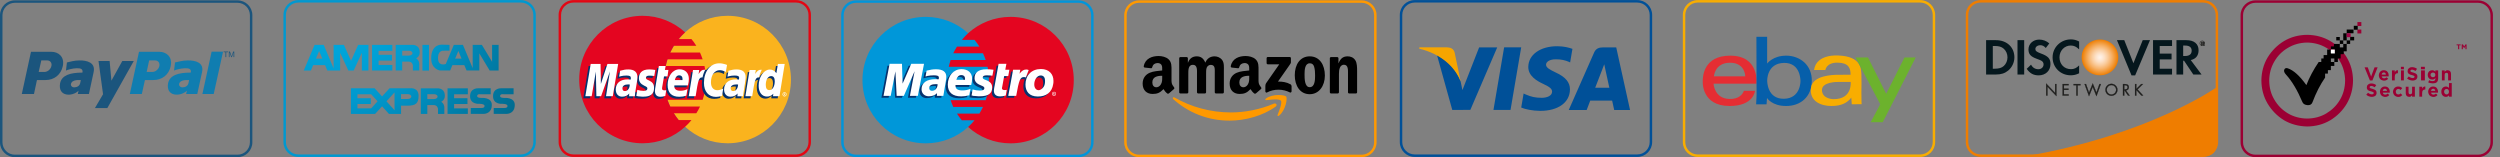 <svg xmlns="http://www.w3.org/2000/svg" width="318" height="20" viewBox="0 0 318 20">
    <rect x="0" y="0" width="318" height="20" fill="#808080" stroke="none"/>
    <defs>
        <radialGradient id="prefix__a" cx="50.001%" cy="49.999%" r="50.575%" fx="50.001%" fy="49.999%" gradientTransform="matrix(.978 0 0 1 .011 0)">
            <stop offset=".56%" stop-color="#FFF2E8"/>
            <stop offset="9.61%" stop-color="#FEEDDF"/>
            <stop offset="24.38%" stop-color="#FDE1C7"/>
            <stop offset="43.03%" stop-color="#FACD9F"/>
            <stop offset="64.84%" stop-color="#F6B168"/>
            <stop offset="89.01%" stop-color="#F08E22"/>
            <stop offset="100%" stop-color="#EE7D00"/>
        </radialGradient>
        <radialGradient id="prefix__b" cx="-261.467%" cy="-190.486%" r="1050.482%" fx="-261.467%" fy="-190.486%" gradientTransform="matrix(1 0 0 .936 0 -.121)">
            <stop offset="0%" stop-color="#00B1E7"/>
            <stop offset="42.7%" stop-color="#0098CD"/>
            <stop offset="52.44%" stop-color="#008DBE"/>
            <stop offset="84.03%" stop-color="#006C91"/>
            <stop offset="100%" stop-color="#005F80"/>
        </radialGradient>
        <radialGradient id="prefix__c" cx="-145.749%" cy="-188.432%" r="976.475%" fx="-145.749%" fy="-188.432%" gradientTransform="matrix(.383 0 0 1 -.899 0)">
            <stop offset="0%" stop-color="#00B1E7"/>
            <stop offset="42.7%" stop-color="#0098CD"/>
            <stop offset="52.44%" stop-color="#008DBE"/>
            <stop offset="84.03%" stop-color="#006C91"/>
            <stop offset="100%" stop-color="#005F80"/>
        </radialGradient>
        <radialGradient id="prefix__d" cx="45.039%" cy="-190.88%" r="984.822%" fx="45.039%" fy="-190.88%" gradientTransform="matrix(.396 0 0 1 .272 0)">
            <stop offset="0%" stop-color="#00B1E7"/>
            <stop offset="42.7%" stop-color="#0098CD"/>
            <stop offset="52.44%" stop-color="#008DBE"/>
            <stop offset="84.03%" stop-color="#006C91"/>
            <stop offset="100%" stop-color="#005F80"/>
        </radialGradient>
        <radialGradient id="prefix__e" cx="-192.846%" cy="-190.886%" r="1243.351%" fx="-192.846%" fy="-190.886%" gradientTransform="matrix(1 0 0 .792 0 -.397)">
            <stop offset="0%" stop-color="#00B1E7"/>
            <stop offset="42.7%" stop-color="#0098CD"/>
            <stop offset="52.44%" stop-color="#008DBE"/>
            <stop offset="84.03%" stop-color="#006C91"/>
            <stop offset="100%" stop-color="#005F80"/>
        </radialGradient>
        <radialGradient id="prefix__f" cx="-1367.889%" cy="-190.234%" r="3855.85%" fx="-1367.889%" fy="-190.234%" gradientTransform="matrix(1 0 0 .306 0 -1.32)">
            <stop offset="0%" stop-color="#00B1E7"/>
            <stop offset="42.7%" stop-color="#0098CD"/>
            <stop offset="52.44%" stop-color="#008DBE"/>
            <stop offset="84.03%" stop-color="#006C91"/>
            <stop offset="100%" stop-color="#005F80"/>
        </radialGradient>
        <radialGradient id="prefix__g" cx="-365.943%" cy="-359.756%" r="1050.388%" fx="-365.943%" fy="-359.756%" gradientTransform="matrix(1 0 0 .936 0 -.23)">
            <stop offset="0%" stop-color="#00B1E7"/>
            <stop offset="42.7%" stop-color="#0098CD"/>
            <stop offset="52.44%" stop-color="#008DBE"/>
            <stop offset="84.03%" stop-color="#006C91"/>
            <stop offset="100%" stop-color="#005F80"/>
        </radialGradient>
        <radialGradient id="prefix__h" cx="-26.629%" cy="-358.982%" r="982.03%" fx="-26.629%" fy="-358.982%" gradientTransform="matrix(.38 0 0 1 -.165 0)">
            <stop offset="0%" stop-color="#00B1E7"/>
            <stop offset="42.7%" stop-color="#0098CD"/>
            <stop offset="52.44%" stop-color="#008DBE"/>
            <stop offset="84.03%" stop-color="#006C91"/>
            <stop offset="100%" stop-color="#005F80"/>
        </radialGradient>
        <radialGradient id="prefix__i" cx="-631.474%" cy="-360.268%" r="1161.668%" fx="-631.474%" fy="-360.268%" gradientTransform="matrix(1 0 0 .848 0 -.548)">
            <stop offset="0%" stop-color="#00B1E7"/>
            <stop offset="42.7%" stop-color="#0098CD"/>
            <stop offset="52.44%" stop-color="#008DBE"/>
            <stop offset="84.03%" stop-color="#006C91"/>
            <stop offset="100%" stop-color="#005F80"/>
        </radialGradient>
        <radialGradient id="prefix__j" cx="-565.005%" cy="-361.006%" r="1243.844%" fx="-565.005%" fy="-361.006%" gradientTransform="matrix(1 0 0 .793 0 -.747)">
            <stop offset="0%" stop-color="#00B1E7"/>
            <stop offset="42.7%" stop-color="#0098CD"/>
            <stop offset="52.44%" stop-color="#008DBE"/>
            <stop offset="84.03%" stop-color="#006C91"/>
            <stop offset="100%" stop-color="#005F80"/>
        </radialGradient>
        <radialGradient id="prefix__k" cx="-737.045%" cy="-360.268%" r="1161.613%" fx="-737.045%" fy="-360.268%" gradientTransform="matrix(1 0 0 .848 0 -.548)">
            <stop offset="0%" stop-color="#00B1E7"/>
            <stop offset="42.7%" stop-color="#0098CD"/>
            <stop offset="52.44%" stop-color="#008DBE"/>
            <stop offset="84.03%" stop-color="#006C91"/>
            <stop offset="100%" stop-color="#005F80"/>
        </radialGradient>
    </defs>
    <g fill="none" fill-rule="evenodd">
        <g>
            <path fill="#F90" d="M30.21.357c.869 0 1.576.707 1.576 1.576v16.169c0 .868-.707 1.575-1.576 1.575H1.89c-.869 0-1.576-.707-1.576-1.575V1.932c0-.868.707-1.575 1.576-1.575H30.21zm0-.313H1.89C.846.044 0 .889 0 1.933v16.169c0 1.043.846 1.888 1.889 1.888H30.21c1.044 0 1.889-.845 1.889-1.888V1.932c0-1.043-.846-1.888-1.889-1.888z" transform="translate(143)"/>
            <g>
                <g fill="#F90">
                    <path d="M13.123 1.516C11.538 2.686 9.24 3.308 7.26 3.308c-2.773 0-5.27-1.025-7.16-2.731C-.047.443.085.26.264.364c2.038 1.186 4.56 1.9 7.164 1.9 1.757 0 3.688-.364 5.465-1.118.268-.114.492.177.23.37z" transform="translate(143) translate(2.32 7.085) translate(3.824 4.953)"/>
                    <path d="M13.783.764C13.58.504 12.443.64 11.93.702c-.154.018-.178-.117-.039-.215.908-.637 2.394-.453 2.567-.24.174.215-.046 1.706-.896 2.417-.13.11-.255.051-.197-.093.191-.478.62-1.548.417-1.807z" transform="translate(143) translate(2.32 7.085) translate(3.824 4.953)"/>
                </g>
                <g fill="#000">
                    <path d="M15.792.938V.32c0-.094.071-.157.157-.157h2.775c.089 0 .16.065.16.156V.85c0 .09-.076.206-.209.39l-1.437 2.053c.533-.013 1.098.067 1.583.34.109.061.138.152.147.241v.66c0 .092-.1.197-.204.143-.855-.448-1.988-.497-2.933.005-.096.051-.197-.052-.197-.143v-.629c0-.1.002-.272.103-.425l1.665-2.39h-1.45c-.088 0-.16-.063-.16-.156zM5.669 4.806h-.845c-.08-.006-.144-.066-.15-.143V.33c0-.087.073-.156.163-.156h.786c.082.004.148.066.154.145v.566h.015c.205-.547.592-.803 1.112-.803.528 0 .859.256 1.095.803.205-.547.67-.803 1.167-.803.354 0 .74.146.977.474.268.365.213.894.213 1.36l-.001 2.734c0 .086-.073.156-.163.156H9.35c-.085-.006-.152-.073-.152-.156V2.353c0-.183.016-.639-.024-.812-.063-.292-.252-.374-.496-.374-.205 0-.418.137-.505.356-.086.219-.078.584-.078.83V4.65c0 .086-.073.156-.163.156h-.843c-.085-.006-.152-.073-.152-.156V2.353c0-.483.078-1.195-.52-1.195-.608 0-.584.693-.584 1.195V4.65c0 .086-.073.156-.163.156zM21.273.082c1.253 0 1.931 1.076 1.931 2.444 0 1.322-.748 2.371-1.93 2.371-1.23 0-1.9-1.076-1.9-2.417 0-1.35.678-2.398 1.9-2.398zm.008.885c-.623 0-.662.848-.662 1.377s-.008 1.66.654 1.66c.655 0 .686-.913.686-1.469 0-.364-.016-.802-.126-1.149-.095-.3-.284-.42-.552-.42zM24.83 4.806h-.842c-.085-.006-.151-.073-.151-.156L23.835.315c.007-.08.077-.141.162-.141h.784c.073.003.134.054.15.12v.664h.016c.236-.593.567-.876 1.15-.876.378 0 .749.137.985.51.221.347.221.93.221 1.35V4.67c-.01.077-.078.137-.162.137h-.846c-.078-.005-.141-.063-.15-.137V2.316c0-.474.055-1.167-.529-1.167-.205 0-.394.137-.488.347-.118.264-.134.529-.134.82V4.65c-.002.086-.075.156-.165.156zM13.58 2.736c0 .33.007.603-.158.896-.135.238-.348.384-.585.384-.324 0-.513-.247-.513-.613 0-.719.645-.85 1.256-.85v.183zm.85 2.059c-.055.05-.136.053-.199.02-.28-.234-.33-.341-.484-.563-.463.472-.791.613-1.392.613-.71 0-1.263-.438-1.263-1.315 0-.686.37-1.152.9-1.38.458-.201 1.098-.238 1.588-.293v-.11c0-.2.015-.438-.103-.612-.103-.155-.3-.22-.474-.22-.322 0-.608.166-.679.508-.014.076-.07.151-.146.155l-.819-.088c-.069-.016-.146-.072-.126-.177C11.421.34 12.318.04 13.121.04c.411 0 .948.11 1.272.42.41.385.371.896.371 1.454v1.315c0 .396.165.57.319.783.054.076.066.168-.003.224-.172.144-.479.41-.647.56l-.002-.001zM2.511 2.736c0 .33.008.603-.158.896-.134.238-.347.384-.584.384-.324 0-.513-.247-.513-.613 0-.719.645-.85 1.255-.85v.183zm.852 2.059c-.056.05-.137.053-.2.02-.28-.234-.33-.341-.484-.563-.463.472-.791.613-1.392.613-.71 0-1.263-.438-1.263-1.315 0-.686.37-1.152.9-1.38.458-.201 1.098-.238 1.587-.293v-.11c0-.2.016-.438-.102-.612-.103-.155-.3-.22-.474-.22-.322 0-.608.166-.679.508-.014.076-.07.151-.146.155L.29 1.51c-.069-.016-.146-.072-.126-.177C.353.34 1.25.04 2.053.04c.411 0 .948.11 1.272.42.41.385.371.896.371 1.454v1.315c0 .396.165.57.319.783.054.076.066.168-.003.224-.172.144-.479.41-.647.56l-.002-.001z" transform="translate(143) translate(2.32 7.085)"/>
                </g>
            </g>
        </g>
        <g>
            <path fill="#005098" d="M30.264.326c.87 0 1.576.707 1.576 1.575v16.17c0 .868-.707 1.575-1.576 1.575H1.943c-.869 0-1.575-.707-1.575-1.576V1.901c0-.868.706-1.575 1.575-1.575h28.321zm0-.314H1.943C.9.012.054.858.054 1.902V18.07c0 1.044.846 1.89 1.889 1.89h28.321c1.044 0 1.89-.846 1.89-1.89V1.901c0-1.043-.846-1.889-1.89-1.889z" transform="translate(178)"/>
            <g>
                <path fill="#005098" d="M9.459 8.157L10.817.189 12.989.189 11.63 8.157zM19.507.386C19.077.224 18.403.05 17.56.05c-2.145 0-3.657 1.08-3.67 2.63-.012 1.144 1.079 1.783 1.903 2.164.845.39 1.13.64 1.126.989-.006.534-.676.777-1.3.777-.869 0-1.33-.12-2.044-.418l-.28-.126-.304 1.784c.506.222 1.444.415 2.419.424 2.283 0 3.764-1.068 3.781-2.722.009-.906-.57-1.596-1.822-2.165-.76-.368-1.225-.614-1.22-.987 0-.332.393-.686 1.244-.686.71-.01 1.225.144 1.624.306l.196.092.294-1.727zM25.076.197h-1.678c-.52 0-.909.142-1.137.66L19.036 8.16h2.28s.372-.982.457-1.198l2.782.004c.064.279.263 1.194.263 1.194h2.016L25.076.197zm-2.678 5.136c.18-.46.865-2.228.865-2.228-.012.022.179-.461.288-.76l.147.687.503 2.301h-1.803zM7.638.195L5.512 5.63l-.228-1.104C4.89 3.252 3.656 1.872 2.277 1.182l1.944 6.969 2.298-.003L9.939.195h-2.3z" transform="translate(178) translate(2.508 5.83)"/>
                <path fill="#F6A500" d="M3.54.19H.036L.01.356c2.724.66 4.527 2.254 5.274 4.169L4.524.863C4.393.358 4.01.208 3.54.19z" transform="translate(178) translate(2.508 5.83)"/>
            </g>
        </g>
        <path fill="#1B557D" d="M30.211.357c.869 0 1.576.707 1.576 1.576v16.169c0 .868-.707 1.575-1.576 1.575H1.89c-.869 0-1.575-.707-1.575-1.575V1.932c0-.868.706-1.575 1.575-1.575H30.21zm0-.313H1.89C.847.044 0 .889 0 1.933v16.169c0 1.043.846 1.888 1.889 1.888H30.21c1.044 0 1.89-.845 1.89-1.888V1.932C32.1.89 31.254.045 30.21.045z"/>
        <g>
            <path fill="#107DB0" d="M21.123 1.165c-.676 0-1.21.18-1.62.26l-.126 1.029c.205-.098.85-.278 1.384-.294.535-.016.85.098.74.555-1.589 0-2.658.326-2.879 1.354-.314 1.762 1.62 1.713 2.391.946l-.094.424h1.415l.614-2.806c.25-1.191-.834-1.484-1.825-1.468zm.094 2.871c-.078.375-.377.539-.739.555-.314.016-.597-.261-.393-.588.158-.277.598-.342.865-.342h.346c-.032.13-.048.245-.079.375zM24.158.055L22.987 5.439 24.425 5.439 25.611.055zM17.553.072H14.92l-1.166 5.367h1.529l.394-1.778h1.088c1.071 0 1.954-.653 2.19-1.762C19.224.643 18.31.072 17.554.072zm-.047 1.827c-.095.408-.505.734-.9.734h-.709l.316-1.468h.756c.395 0 .631.326.537.734z" transform="translate(2.759 6.52)"/>
            <path fill="#1B557D" d="M7.338 1.165c-.668 0-1.197.18-1.585.26L5.63 2.455c.186-.098.823-.278 1.351-.294.529-.016.84.098.746.555-1.569 0-2.625.326-2.843 1.354-.31 1.762 1.6 1.713 2.346.946l-.093.424H8.55l.605-2.806c.25-1.191-.839-1.484-1.817-1.468zm.108 2.871c-.077.375-.388.539-.745.555-.311.016-.575-.261-.373-.588.155-.277.59-.342.839-.342h.357c-.03.13-.062.245-.078.375zM9.771 1.242L11.185 1.242 11.413 3.742 12.796 1.242 14.255 1.242 10.896 7.224 9.315 7.224 10.349 5.465zM3.822.072h-2.64L.013 5.439h1.549l.38-1.778h1.105c1.059 0 1.944-.653 2.181-1.762C5.497.643 4.596.072 3.822.072zm-.048 1.827c-.095.408-.49.734-.885.734h-.727l.332-1.468h.759c.38 0 .632.326.521.734zM25.921.751L25.921.116 25.684.116 25.684.031 26.255.031 26.255.116 26.017.116 26.017.751 25.921.751zM26.349.751v-.72h.143l.17.51.035.106c.008-.026.02-.064.038-.115l.173-.5h.128V.75h-.092V.149l-.21.602h-.085L26.44.139V.75h-.092z" transform="translate(2.759 6.52)"/>
        </g>
        <g>
            <path fill="#EF7D00" d="M30.258.326c.869 0 1.576.707 1.576 1.575v16.17c0 .868-.707 1.575-1.576 1.575H1.937c-.869 0-1.575-.707-1.575-1.576V1.901c0-.868.706-1.575 1.575-1.575h28.321zm0-.314H1.937C.894.012.048.858.048 1.902V18.07c0 1.044.846 1.89 1.889 1.89h28.321c1.044 0 1.89-.846 1.89-1.89V1.901c0-1.043-.846-1.889-1.89-1.889z" transform="translate(250)"/>
            <g>
                <path fill="#EF7D00" d="M29.362 13.796V6.168s-8.566 6.044-24.255 8.75h22.54c.963-.029 1.526-.342 1.715-1.122z" transform="translate(250) translate(2.57 4.953)"/>
                <path fill="url(#prefix__a)" d="M14.55.074c-1.288 0-2.332 1.005-2.332 2.246 0 1.32.999 2.306 2.331 2.306 1.3 0 2.325-1 2.325-2.28 0-1.273-1.019-2.272-2.325-2.272z" transform="translate(250) translate(2.57 4.953)"/>
                <path fill="#05171D" d="M1.315.156H.062v4.37h1.247c.661 0 1.14-.156 1.56-.503.497-.413.792-1.036.792-1.68 0-1.29-.964-2.187-2.346-2.187zm.997 3.283c-.27.243-.617.348-1.168.348H.915V.896h.23c.55 0 .884.098 1.167.354.295.262.47.668.47 1.087 0 .42-.175.84-.47 1.102zM4.055.156L4.906.156 4.906 4.527 4.055 4.527zM6.992 1.833c-.512-.19-.663-.315-.663-.55 0-.276.268-.485.636-.485.256 0 .465.104.689.353l.445-.583C7.732.246 7.293.083 6.814.083c-.773 0-1.363.537-1.363 1.251 0 .604.275.912 1.075 1.2.334.118.504.196.59.25.17.111.256.268.256.452 0 .354-.282.616-.663.616-.406 0-.734-.203-.93-.583l-.55.531c.392.576.864.833 1.514.833.884 0 1.507-.591 1.507-1.436 0-.695-.288-1.01-1.258-1.364zM8.518 2.343c0 1.286 1.01 2.282 2.308 2.282.367 0 .682-.072 1.069-.255V3.367c-.341.34-.643.478-1.03.478-.858 0-1.468-.623-1.468-1.508 0-.838.629-1.5 1.43-1.5.405 0 .714.144 1.068.491V.325c-.374-.19-.682-.268-1.05-.268-1.29 0-2.327 1.016-2.327 2.286zM18.803 3.092L17.636.156 16.706.156 18.561 4.639 19.02 4.639 20.908.156 19.984.156zM21.295 4.527L23.714 4.527 23.714 3.787 22.147 3.787 22.147 2.606 23.654 2.606 23.654 1.866 22.147 1.866 22.147.896 23.714.896 23.714.156 21.295.156zM27.089 1.446c0-.82-.563-1.29-1.547-1.29h-1.265v4.37h.853V2.77h.111l1.18 1.757h1.048l-1.377-1.841c.643-.132.997-.571.997-1.24zm-1.711.722h-.248V.843h.261c.533 0 .82.224.82.649 0 .439-.287.676-.833.676z" transform="translate(250) translate(2.57 4.953)"/>
                <path fill="#1D1D1B" d="M27.85.517c0-.1-.081-.154-.23-.154h-.199v.5h.146V.67l.172.194h.182l-.204-.206c.086-.02.133-.07.133-.14zm-.256.068h-.027v-.13h.028c.073 0 .11.021.11.063 0 .044-.039.067-.111.067z" transform="translate(250) translate(2.57 4.953)"/>
                <path fill="#1D1D1B" d="M27.563.218c-.186 0-.336.15-.336.337 0 .186.15.336.336.336.183 0 .333-.151.333-.336 0-.185-.15-.337-.333-.337zm0 .613c-.15 0-.27-.123-.27-.276 0-.153.12-.275.27-.275.145 0 .265.124.265.275 0 .152-.12.276-.265.276zM7.704 5.676L8.844 6.871 8.844 5.738 9.007 5.738 9.007 7.266 7.867 6.074 7.867 7.201 7.704 7.201z" transform="translate(250) translate(2.57 4.953)"/>
                <path fill="#1D1D1B" d="M7.688 5.676v1.54h.194V6.112l1.14 1.192V5.723h-.193v1.11l-1.14-1.195v.038zm.03.038L8.86 6.909V5.753h.132v1.476l-1.14-1.193v1.15h-.133V5.713zM9.797 5.738L10.555 5.738 10.555 5.889 9.96 5.889 9.96 6.324 10.538 6.324 10.538 6.475 9.96 6.475 9.96 7.049 10.555 7.049 10.555 7.201 9.797 7.201z" transform="translate(250) translate(2.57 4.953)"/>
                <path fill="#1D1D1B" d="M10.555 5.723h-.773v1.493h.788v-.182h-.595V6.49h.578v-.18h-.578v-.405h.595v-.182h-.015zm-.015.03v.12h-.596v.466h.578v.12h-.578v.605h.596v.121h-.728V5.753h.728zM11.706 7.201L11.543 7.201 11.543 5.889 11.19 5.889 11.19 5.738 12.063 5.738 12.063 5.889 11.706 5.889z" transform="translate(250) translate(2.57 4.953)"/>
                <path fill="#1D1D1B" d="M12.063 5.723h-.89v.182h.354v1.311h.193v-1.31h.358v-.183h-.015zm-.016.03v.12h-.357v1.312h-.132V5.874h-.353v-.121h.842zM13.152 6.834L13.626 5.662 14.099 6.834 14.483 5.738 14.66 5.738 14.099 7.276 13.626 6.098 13.152 7.276 12.592 5.738 12.769 5.738z" transform="translate(250) translate(2.57 4.953)"/>
                <path fill="#1D1D1B" d="M13.612 5.657l-.459 1.134-.374-1.068h-.209l.582 1.597.474-1.18.473 1.18.583-1.597h-.21l-.374 1.068-.472-1.17-.014.036zm-.446 1.183l.46-1.136.474 1.173.394-1.124h.144l-.54 1.48-.472-1.175-.473 1.176-.54-1.481h.145l.394 1.124.014-.037zM16.766 6.471c0 .42-.345.755-.762.755-.417 0-.762-.334-.762-.755 0-.419.345-.758.762-.758.417 0 .762.34.762.758zm-1.362-.002c0 .33.268.605.6.605.332 0 .599-.275.599-.605 0-.332-.263-.605-.599-.605-.335 0-.6.273-.6.605z" transform="translate(250) translate(2.57 4.953)"/>
                <path fill="#1D1D1B" d="M15.226 6.471c0 .424.35.77.778.77.429 0 .778-.346.778-.77 0-.427-.35-.773-.778-.773-.429 0-.778.346-.778.773zm.03 0c0-.41.336-.743.748-.743s.748.333.748.743c0 .408-.336.74-.748.74s-.748-.332-.748-.74z" transform="translate(250) translate(2.57 4.953)"/>
                <path fill="#1D1D1B" d="M15.389 6.47c0 .342.276.62.615.62.339 0 .614-.278.614-.62 0-.343-.275-.621-.614-.621-.339 0-.615.278-.615.62zm.03 0c0-.326.263-.59.585-.59.323 0 .584.264.584.59 0 .324-.261.59-.584.59-.322 0-.584-.266-.584-.59zM17.635 7.2h-.162V5.739h.211c.277 0 .535.074.535.404 0 .225-.14.384-.366.403l.465.656h-.2l-.441-.643h-.042v.643zm0-.785h.051c.184 0 .37-.035.37-.262 0-.24-.176-.264-.372-.264h-.049v.526z" transform="translate(250) translate(2.57 4.953)"/>
                <path fill="#1D1D1B" d="M17.473 5.723h-.015v1.493h.193v-.642h.025c0 .01.43.635.43.635l.212.007h.03l-.47-.662c.216-.03.356-.187.356-.413 0-.282-.18-.418-.55-.418h-.211zm.211.03c.354 0 .52.123.52.389 0 .217-.138.37-.353.388l-.026.003.464.652h-.171c0-.01-.43-.635-.43-.635l-.053-.007h-.015v.642h-.132V5.753h.196z" transform="translate(250) translate(2.57 4.953)"/>
                <path fill="#1D1D1B" d="M17.637 5.874h-.017v.556h.073c.199 0 .427-.032.427-.277 0-.258-.221-.28-.429-.28h-.054zm.054.031c.208 0 .395.018.395.248 0 .217-.198.246-.393.246h-.039v-.494h.037zM19.795 5.738L20.014 5.738 19.327 6.42 20.037 7.201 19.812 7.201 19.212 6.53 19.172 6.569 19.172 7.201 19.009 7.201 19.009 5.738 19.172 5.738 19.172 6.364z" transform="translate(250) translate(2.57 4.953)"/>
                <path fill="#1D1D1B" d="M20.014 5.723h-.225s-.555.556-.602.605v-.605h-.193v1.493h.193v-.644c.002 0 .015-.011.024-.02l.59.659.236.005h.035s-.704-.775-.725-.796c.022-.02.703-.697.703-.697h-.036zm-.037.03l-.671.666.697.766h-.191c0-.007-.589-.666-.589-.666l-.01-.012-.052.052-.004.626h-.132V5.753h.132v.649l.644-.65h.176z" transform="translate(250) translate(2.57 4.953)"/>
            </g>
        </g>
        <g>
            <path fill="#9B0033" d="M30.211.357c.869 0 1.576.707 1.576 1.576v16.169c0 .868-.707 1.575-1.576 1.575H1.89c-.869 0-1.575-.707-1.575-1.575V1.932c0-.868.706-1.575 1.575-1.575H30.21zm0-.313H1.89C.847.044 0 .889 0 1.933v16.169c0 1.043.846 1.888 1.889 1.888H30.21c1.044 0 1.89-.845 1.89-1.888V1.932C32.1.89 31.254.045 30.21.045z" transform="translate(285)"/>
            <g>
                <path fill="#9B0033" d="M9.41 3.419H22.23c1.287.002 2.358.408 3.263 1.242.89.825 1.325 1.808 1.339 3.007l.184-.002-.184-.002c-.014 1.175-.448 2.146-1.34 2.984h.001c-.905.834-1.977 1.252-3.263 1.253H9.41c-.102 0-.184.082-.184.184 0 .101.082.183.184.183h12.818c1.367.002 2.546-.456 3.512-1.351l.001-.001c.956-.892 1.446-1.982 1.456-3.248v-.004c-.01-1.288-.499-2.39-1.457-3.272-.967-.896-2.147-1.342-3.512-1.34H9.41c-.102 0-.184.082-.184.183 0 .102.082.184.184.184zm0 0H22.23c1.287.002 2.358.408 3.263 1.242.89.825 1.325 1.808 1.339 3.007l.184-.002-.184-.002c-.014 1.175-.448 2.146-1.34 2.984h.001c-.905.834-1.977 1.252-3.263 1.253H9.41c-.102 0-.184.082-.184.184 0 .101.082.183.184.183h12.818c1.367.002 2.546-.456 3.512-1.351l.001-.001c.956-.892 1.446-1.982 1.456-3.248v-.004c-.01-1.288-.499-2.39-1.457-3.272-.967-.896-2.147-1.342-3.512-1.34H9.41c-.102 0-.184.082-.184.183 0 .102.082.184.184.184z" transform="translate(285) translate(2.633 2.759)"/>
                <path fill="#9B0033" d="M8.273 3.318c.735.427 1.315 1.007 1.742 1.73.426.735.64 1.552.651 2.44-.012.9-.225 1.718-.651 2.44-.427.723-1.007 1.304-1.742 1.742-.722.427-1.528.64-2.44.652-.889-.012-1.706-.225-2.429-.652-.734-.438-1.315-1.019-1.73-1.741-.438-.723-.65-1.528-.663-2.44.012-.89.225-1.706.664-2.44.414-.724.995-1.304 1.73-1.73.722-.427 1.54-.652 2.428-.664.9.012 1.718.237 2.44.663zm-2.44-1.646c-1.078.012-2.061.272-2.938.793C2.03 2.987 1.343 3.685.81 4.55.289 5.427.028 6.41.016 7.488.028 8.566.29 9.55.81 10.426c.533.877 1.22 1.576 2.085 2.109.877.51 1.86.77 2.938.794 1.09-.012 2.073-.273 2.95-.794.876-.533 1.575-1.232 2.097-2.109.509-.876.781-1.86.793-2.938-.012-1.078-.272-2.06-.793-2.938-.522-.864-1.22-1.563-2.097-2.085-.877-.52-1.86-.781-2.95-.793zM13.142 5.806L13.545 5.806 13.971 6.979 14.41 5.806 14.801 5.806 14.138 7.477 13.818 7.477 13.142 5.806M17.774 6.197h.367v1.268h-.367V6.197zm-.012-.462h.38v.32h-.38v-.32zm-1.137.462h.356v.249c.035-.083.094-.154.153-.202.06-.059.143-.082.25-.07v.379h-.012c-.13 0-.226.035-.285.106-.07.071-.106.19-.106.344v.462h-.356V6.197zm-.77.533c-.012-.083-.035-.142-.083-.201-.047-.048-.106-.071-.178-.071-.082 0-.142.023-.189.071-.047.06-.083.118-.095.201h.545zm-.237.77c-.083 0-.178-.023-.26-.059-.083-.024-.154-.071-.214-.13-.059-.06-.094-.119-.13-.202-.036-.083-.06-.177-.06-.272 0-.095.013-.178.048-.26.036-.084.071-.155.13-.214.06-.06.119-.107.202-.142.083-.036.166-.048.26-.048.107 0 .19.024.273.06.083.035.142.083.19.154.047.059.082.13.118.213.024.083.036.178.036.26l-.012.048v.047h-.877c.012.083.047.143.107.19.059.035.118.06.201.06.06 0 .107-.013.166-.037.036-.011.083-.047.142-.094l.201.177c-.059.083-.13.143-.213.178-.083.048-.19.071-.308.071zM19.255 7.488c-.13 0-.249-.023-.379-.07-.118-.036-.225-.107-.332-.202l.225-.249c.071.06.142.107.226.142.082.036.165.06.26.06.083 0 .142-.012.178-.048.035-.024.059-.06.059-.106v-.072l-.06-.047-.094-.047-.178-.06-.225-.059-.177-.095-.107-.142c-.024-.06-.036-.118-.036-.201V6.28l.036-.201c.035-.06.071-.119.13-.154.048-.048.107-.083.178-.107.071-.024.154-.035.237-.035.118 0 .225.023.332.059.106.035.2.083.284.154l-.19.272-.225-.118c-.07-.036-.142-.048-.213-.048-.071 0-.119.012-.154.048-.035.023-.06.059-.06.094v.012l.025.071.047.048.118.047.178.047.225.084c.06.023.119.059.166.094l.095.13c.024.06.035.119.035.19v.012c0 .083-.011.154-.047.213-.024.06-.06.119-.119.166-.059.036-.118.071-.201.095-.07.024-.154.035-.237.035M20.325 6.197h.484v1.268h-.484V6.197zm-.016-.462h.5v.32h-.5v-.32zM22.975 6.197h.355v.178l.071-.071.083-.071.095-.048.119-.012c.142 0 .248.048.32.13.082.084.118.19.118.344v.818h-.367v-.711c0-.083-.012-.142-.048-.19-.035-.035-.094-.059-.165-.059-.072 0-.13.024-.166.06-.036.047-.06.106-.06.189v.71h-.355V6.198zm-1.137.865l.13-.024c.035-.012.06-.023.095-.06.023-.023.047-.058.059-.094.012-.035.024-.07.024-.118l-.024-.119c-.012-.035-.036-.07-.06-.094l-.094-.06-.13-.024-.119.024-.095.06c-.035.023-.059.059-.07.094l-.024.119c0 .095.035.166.094.213.06.06.13.083.214.083zm-.036.782l-.296-.036c-.107-.012-.19-.047-.273-.095l.13-.272.202.095.225.023c.119 0 .213-.023.273-.082.059-.06.083-.143.083-.261v-.06c-.048.06-.107.12-.166.155-.06.035-.142.047-.249.047-.071 0-.142-.012-.213-.035-.06-.024-.119-.06-.178-.119-.047-.047-.083-.106-.118-.178-.036-.082-.048-.165-.048-.26s.012-.178.048-.25c.035-.082.07-.141.118-.189.06-.059.119-.094.19-.118l.201-.036c.107 0 .19.024.249.06.059.035.118.07.166.13v-.166h.355v.983c0 .225-.047.391-.154.498-.06.06-.142.107-.225.13l-.32.036zM14.066 9.561c-.13 0-.249-.023-.379-.07-.118-.036-.225-.107-.332-.202l.226-.249c.07.06.142.107.225.142.083.036.165.06.26.06.083 0 .142-.012.178-.048.036-.023.06-.059.06-.106v-.071l-.06-.048-.095-.047-.178-.06-.225-.059-.177-.094-.107-.143c-.024-.059-.036-.118-.036-.201v-.012l.036-.201c.035-.06.071-.119.13-.154.048-.048.107-.083.178-.107.071-.024.154-.035.237-.035.118 0 .225.023.332.059.106.035.201.083.284.154l-.19.272-.225-.118c-.07-.036-.142-.048-.213-.048-.07 0-.118.012-.154.048-.035.023-.059.06-.059.095v.012l.024.07.047.048.118.047.178.048.225.083c.06.023.119.059.166.094l.095.13c.024.06.035.12.035.19v.012c0 .083-.011.154-.047.213-.024.06-.06.119-.118.166-.06.036-.119.071-.202.095-.07.024-.154.035-.237.035M17.419 9.573c-.095 0-.178-.023-.26-.059-.084-.035-.155-.083-.214-.142-.06-.06-.095-.119-.13-.201-.036-.083-.06-.178-.06-.261 0-.095.024-.178.06-.26.035-.084.07-.155.13-.214.06-.06.13-.106.213-.142.083-.036.166-.048.273-.048.118 0 .213.024.296.06.083.035.142.083.201.154l-.213.237c-.035-.048-.083-.083-.13-.107-.036-.024-.095-.035-.166-.035l-.119.023-.094.083-.071.107-.024.13v.012c0 .047.012.095.024.13.011.048.035.083.07.119.024.035.06.06.095.07.036.013.083.024.143.024.059 0 .106-.011.154-.035l.13-.095.213.213c-.06.06-.13.119-.213.166-.083.048-.178.071-.308.071zm-1.422-.77c-.012-.083-.035-.142-.083-.201-.047-.047-.106-.071-.177-.071-.083 0-.143.024-.19.071-.047.06-.083.118-.095.201h.545zm-.237.77c-.083 0-.177-.023-.26-.059-.083-.023-.154-.07-.213-.13-.06-.06-.095-.119-.13-.202-.036-.082-.06-.177-.06-.272 0-.095.012-.178.047-.26.036-.084.072-.155.13-.214.06-.06.12-.106.202-.142.083-.036.166-.048.26-.048.107 0 .19.024.273.06.083.035.142.083.19.154.047.06.083.13.118.213.024.083.036.178.036.26l-.012.048v.047h-.877c.012.083.048.143.107.19.059.035.118.06.201.06.06 0 .107-.013.166-.036.036-.012.083-.048.142-.095l.202.178c-.06.083-.13.142-.214.177-.082.048-.19.071-.308.071zM18.805 9.561c-.13 0-.237-.047-.32-.13-.071-.083-.107-.19-.107-.343V8.27h.356v.711c0 .083.024.142.059.19.036.035.095.059.166.059.059 0 .118-.024.166-.06.035-.047.06-.106.06-.189v-.71h.354v1.267h-.355V9.36l-.071.071-.083.071-.095.048-.13.011M23.567 9.254c.048 0 .095-.012.13-.024l.095-.071c.024-.036.048-.071.06-.107l.023-.142v-.012l-.024-.142-.059-.107-.094-.07c-.036-.013-.083-.024-.13-.024l-.12.023-.094.071-.071.107c-.012.035-.024.083-.024.142v.012l.024.142c.012.036.035.071.07.107l.096.07.118.025zm-.083.307c-.083 0-.154-.011-.225-.047-.059-.023-.118-.06-.178-.118-.059-.06-.094-.13-.13-.214-.035-.082-.047-.165-.047-.272v-.012c0-.106.012-.201.047-.284.036-.083.071-.142.13-.201.048-.06.107-.095.178-.12.071-.035.142-.047.225-.047.095 0 .178.024.237.06.06.035.119.07.154.13v-.628h.355v1.73h-.355V9.36c-.035.06-.095.107-.154.142-.059.036-.142.06-.237.06zm-1.35-.758c-.012-.083-.036-.142-.083-.201-.048-.047-.107-.071-.178-.071-.083 0-.142.024-.19.071-.047.06-.082.118-.094.201h.545zm-.237.77c-.083 0-.178-.023-.26-.059-.084-.023-.155-.07-.214-.13-.06-.06-.095-.119-.13-.202-.036-.082-.06-.177-.06-.272 0-.095.012-.178.048-.26.036-.084.071-.155.13-.214.06-.06.119-.106.202-.142.083-.036.165-.048.26-.048.107 0 .19.024.273.06.083.035.142.083.19.154.046.06.082.13.118.213.023.083.035.178.035.26l-.012.048v.047h-.876c.012.083.047.143.106.19.06.035.119.06.202.06.059 0 .106-.013.166-.036.035-.012.082-.048.142-.095l.201.178c-.059.083-.13.142-.213.177-.083.048-.19.071-.308.071zm-1.79-1.303h.356v.25c.036-.084.095-.155.154-.202.06-.06.143-.083.25-.072v.38h-.013c-.13 0-.225.035-.284.106-.071.071-.107.19-.107.344v.462h-.355V8.27zM24.847 2.892h.509v.118h-.178v.486h-.142V3.01h-.19v-.118zm1.267 0v.604h-.142v-.39l-.154.26h-.024l-.154-.26v.39h-.142v-.604h.154l.166.26.154-.26h.142z" transform="translate(285) translate(2.633 2.759)"/>
                <path fill="#000" d="M9.292 4.68h-.438v.451h.438v-.45zm-.438-1.136h.438v.438h-.438v-.438zM9.99 2.382h-.45v-.438h.45v.438zm.877-.912h.865V.997h-.865v1.386H9.99v.45h-.746v.308h-.391v.403H8.38v.699h-.45v.438h-.296v.45h-.332c-.663.983-1.185 1.955-1.564 2.938-.853-1.197-1.647-1.907-2.381-2.144-.201-.06-.344-.012-.426.165-.083.178-.012.403.237.664.746.817 1.433 1.979 2.06 3.46.096.236.309.366.652.402.32.024.533-.095.628-.356.462-1.22.995-2.262 1.612-3.15V6.6h.355v-.438h.379v-.533h.438V5.13h.45v-.45h.356v-.545h.39v-.367h.38v-.936h.438v-.45h.51v-.45h-.51v.45h-.438v.45h-.439v.438h-.438v-.438h.438V1.47h.439z" transform="translate(285) translate(2.633 2.759)"/>
                <path fill="#A10045" d="M10.868 1.47L11.368 1.47 11.368 1.97 10.868 1.97z" transform="translate(285) translate(2.633 2.759)"/>
                <path fill="#FFF" d="M8.854 3.544L9.354 3.544 9.354 4.044 8.854 4.044z" transform="translate(285) translate(2.633 2.759)"/>
                <path fill="#9B0033" d="M12.23 0.997L12.73 0.997 12.73 1.497 12.23 1.497z" transform="translate(285) translate(2.633 2.759)"/>
                <path fill="#000" d="M12.268 1.023L12.268 0.523 11.768 0.523 11.768 1.023" transform="translate(285) translate(2.633 2.759)"/>
                <path fill="#9B0033" d="M12.23 0.049L12.73 0.049 12.73 0.549 12.23 0.549z" transform="translate(285) translate(2.633 2.759)"/>
            </g>
        </g>
        <g>
            <path fill="#E30613" d="M30.264.326c.87 0 1.576.707 1.576 1.575v16.17c0 .868-.707 1.575-1.576 1.575H1.943c-.869 0-1.575-.707-1.575-1.576V1.901c0-.868.706-1.575 1.575-1.575h28.321zm0-.314H1.943C.9.012.054.858.054 1.902V18.07c0 1.044.846 1.89 1.889 1.89h28.321c1.044 0 1.89-.846 1.89-1.89V1.901c0-1.043-.846-1.889-1.89-1.889z" transform="translate(71)"/>
            <g>
                <path fill="#FAB31E" d="M13.515 14.117c1.42 1.309 3.327 2.102 5.4 2.102 4.454 0 8.06-3.633 8.06-8.1 0-4.482-3.606-8.115-8.06-8.115-2.073 0-3.98.793-5.4 2.102-1.628 1.489-2.658 3.632-2.658 6.012 0 2.38 1.03 4.524 2.658 6z" transform="translate(71) translate(2.633 2.006)"/>
                <path fill="#E40520" d="M16.118 7.255c-.028-.292-.083-.57-.14-.863h-4.926c.055-.292.139-.57.222-.849h4.468c-.097-.292-.209-.584-.334-.862h-3.786c.14-.293.293-.585.46-.863h2.853c-.181-.293-.39-.585-.613-.85h-1.628c.25-.306.529-.598.821-.862C12.082.81 10.19.004 8.101.004 3.66.004.042 3.637.042 8.118c0 4.468 3.619 8.101 8.059 8.101 2.088 0 3.98-.793 5.414-2.102.293-.264.557-.543.807-.849h-1.628c-.223-.278-.418-.556-.612-.863h2.853c.18-.278.334-.556.473-.863h-3.786c-.125-.278-.25-.556-.348-.849h4.468c.098-.278.167-.57.237-.863.056-.278.111-.57.14-.863.027-.278.04-.556.04-.849 0-.292-.013-.584-.04-.863z" transform="translate(71) translate(2.633 2.006)"/>
                <path fill="#FFF" d="M25.903 9.997c0-.153.11-.264.25-.264.153 0 .265.111.265.264 0 .14-.112.265-.265.265-.14 0-.25-.125-.25-.265zm.25.195c.111 0 .209-.083.209-.195 0-.111-.098-.195-.209-.195-.097 0-.195.084-.195.195 0 .112.098.195.195.195zm-.028-.083h-.055v-.223h.153c.028.014.028.042.028.07 0 .014-.014.041-.042.055l.056.098h-.07l-.028-.084h-.042v.084-.125h.028c.014 0 .028 0 .028-.014.014 0 .014-.014.014-.028 0 0 0-.014-.014-.014 0-.014-.014 0-.028 0h-.028v.181z" transform="translate(71) translate(2.633 2.006)"/>
                <path fill="#06326E" d="M10.773 10.457c-.264.07-.459.111-.654.111-.417 0-.668-.265-.668-.738 0-.097.014-.195.028-.306l.056-.32.041-.264.376-2.283h.835l-.097.5h.529l-.126.836h-.528l-.223 1.364c-.014.07-.014.111-.014.14 0 .18.083.25.292.25.098 0 .181-.014.265-.028l-.112.738zM13.474 10.429c-.307.083-.585.125-.891.125-.947 0-1.49-.501-1.49-1.49 0-1.154.64-1.99 1.531-1.99.71 0 1.17.474 1.17 1.211 0 .25-.028.488-.098.822h-1.74c-.014.055-.014.083-.014.11 0 .39.265.585.766.585.32 0 .598-.069.905-.208l-.14.835zm-.516-1.99v-.167c0-.279-.152-.432-.417-.432-.278 0-.473.209-.557.599h.974zM4.093 10.498L3.23 10.498 3.731 7.339 2.603 10.498 2.005 10.498 1.935 7.353 1.406 10.498.557 10.498 1.239 6.392 2.506 6.392 2.534 8.926 3.383 6.392 4.774 6.392zM6.194 9.009c-.083-.014-.111-.014-.167-.014-.501 0-.751.195-.751.501 0 .21.125.348.32.348.417 0 .584-.348.598-.835zm.696 1.49H6.14l.013-.348c-.194.264-.459.403-.918.403-.418 0-.78-.376-.78-.919 0-.152.028-.292.07-.431.14-.515.654-.835 1.448-.849.097 0 .25 0 .39.014.027-.111.027-.153.027-.223 0-.223-.18-.292-.585-.292-.25 0-.528.042-.723.111l-.125.028-.056.014.125-.752c.404-.125.696-.18 1.016-.18.752 0 1.155.347 1.155.988 0 .167.014.292-.041.654L6.96 9.914l-.028.209-.014.167-.014.111-.014.097zM17.677 7.186c.25 0 .473.07.78.223l.152-.891c-.083-.042-.111-.042-.222-.084l-.348-.097c-.112-.028-.25-.042-.404-.042-.431 0-.682.014-.946.167-.14.098-.32.223-.515.446l-.112-.028-.89.626.041-.348h-.918l-.543 3.34h.877l.32-1.795s.125-.25.18-.334c.168-.209.307-.209.488-.209h.07c-.028.195-.042.404-.042.64 0 1.086.612 1.768 1.559 1.768.236 0 .445-.028.765-.111l.153-.947c-.278.153-.529.223-.738.223-.514 0-.82-.39-.82-1.002 0-.905.459-1.545 1.113-1.545zM25.068 6.392l-.195 1.17c-.209-.32-.46-.474-.793-.474-.46 0-.891.265-1.156.766V7.84l-.557-.334.056-.348h-.932l-.53 3.34h.864l.292-1.795s.223-.25.278-.334c.14-.167.279-.195.39-.209-.097.278-.153.613-.153.988 0 .836.431 1.392 1.072 1.392.32 0 .57-.111.807-.376l-.042.334h.821l.668-4.106h-.89zm-1.072 3.313c-.292 0-.445-.222-.445-.654 0-.654.278-1.128.681-1.128.307 0 .46.237.46.655 0 .668-.279 1.127-.696 1.127zM19.973 9.009c-.083-.014-.11-.014-.167-.014-.5 0-.751.195-.751.501 0 .21.125.348.32.348.417 0 .585-.348.598-.835zm.696 1.49h-.765l.028-.348c-.195.264-.46.403-.919.403-.431 0-.807-.362-.807-.919 0-.793.598-1.28 1.545-1.28.097 0 .25 0 .376.014.027-.111.041-.153.041-.223 0-.223-.18-.292-.598-.292-.237 0-.53.042-.724.111l-.111.028-.056.014.125-.752c.404-.125.696-.18 1.016-.18.752 0 1.142.347 1.142.988 0 .167.027.292-.042.654l-.181 1.197-.028.209-.028.167-.014.111v.097zM8.713 7.868c.167 0 .404.014.655.055l.125-.779c-.25-.028-.585-.07-.78-.07-.974 0-1.294.53-1.294 1.142 0 .403.181.696.654.918.348.167.404.195.404.349 0 .208-.181.334-.515.334-.265 0-.515-.042-.794-.14l-.097.766.014.014.167.028c.056.013.125.027.223.041.209.014.39.028.5.028.975 0 1.379-.376 1.379-1.113 0-.46-.223-.738-.655-.933-.375-.167-.417-.195-.417-.348 0-.153.167-.292.431-.292z" transform="translate(71) translate(2.633 2.006)"/>
                <path fill="#FFF" d="M18.846 6.253l-.153.891c-.306-.153-.529-.223-.78-.223-.654 0-1.113.64-1.113 1.545 0 .627.306 1.002.821 1.002.209 0 .46-.069.738-.208l-.153.932c-.32.084-.53.126-.766.126-.946 0-1.53-.683-1.53-1.782 0-1.462.807-2.491 1.962-2.491.153 0 .292.014.404.041l.347.084c.112.042.14.056.223.083zM16.035 6.866h-.084c-.292 0-.46.139-.724.543l.084-.515h-.793l-.543 3.34h.876c.32-2.046.404-2.394.822-2.394h.055c.084-.404.195-.696.334-.96l-.027-.014zM10.996 10.192c-.236.084-.431.111-.626.111-.446 0-.696-.25-.696-.737 0-.083.014-.195.028-.292l.055-.334.042-.265.376-2.283h.863l-.098.501h.446l-.112.822h-.445l-.236 1.392c-.014.055-.014.097-.014.139 0 .167.083.237.292.237.097 0 .18 0 .237-.028l-.112.737zM7.642 7.951c0 .418.195.71.654.933.362.167.417.223.417.362 0 .209-.153.306-.5.306-.265 0-.502-.042-.78-.125l-.125.765.041.014.154.028c.055.014.125.028.236.028.195.028.362.028.473.028.919 0 1.35-.348 1.35-1.114 0-.46-.18-.724-.612-.932-.376-.167-.418-.21-.418-.362 0-.181.154-.265.432-.265.167 0 .404.014.626.042l.126-.766c-.223-.041-.571-.07-.766-.07-.974 0-1.322.516-1.308 1.128zM25.513 10.234h-.821l.042-.32c-.237.25-.488.362-.808.362-.64 0-1.058-.543-1.058-1.378 0-1.114.655-2.06 1.42-2.06.348 0 .599.153.835.46l.195-1.17h.863l-.668 4.106zm-1.28-.78c.403 0 .682-.473.682-1.127 0-.431-.154-.654-.46-.654-.39 0-.682.46-.682 1.113 0 .446.153.669.46.669zM13.668 10.164c-.306.098-.584.14-.904.14-.975 0-1.476-.515-1.476-1.504 0-1.14.64-1.99 1.518-1.99.723 0 1.183.473 1.183 1.21 0 .251-.028.488-.112.836h-1.726c-.014.042-.014.07-.014.097 0 .39.265.585.766.585.32 0 .598-.055.905-.209l-.14.835zm-.487-1.99v-.167c0-.278-.153-.431-.417-.431-.279 0-.474.208-.557.598h.974zM4.315 10.234L3.452 10.234 3.953 7.074 2.826 10.234 2.227 10.234 2.158 7.102 1.629 10.234.822 10.234 1.504 6.128 2.756 6.128 2.798 8.675 3.633 6.128 4.997 6.128zM6.473 8.745c-.084 0-.126-.014-.195-.014-.487 0-.738.18-.738.515 0 .209.111.334.306.334.362 0 .613-.334.627-.835zm.64 1.49h-.724l.014-.35c-.223.28-.515.405-.919.405-.473 0-.793-.362-.793-.905 0-.821.557-1.295 1.531-1.295.097 0 .223.014.362.028.028-.111.028-.153.028-.208 0-.223-.153-.307-.557-.307-.25 0-.529.028-.724.084l-.125.042-.083.014.125-.752c.431-.125.724-.167 1.044-.167.751 0 1.155.334 1.155.974 0 .167-.014.292-.07.668L7.182 9.65l-.027.209-.014.167-.014.125-.014.084zM20.252 8.745c-.098 0-.14-.014-.195-.014-.501 0-.752.18-.752.515 0 .209.126.334.32.334.348 0 .613-.334.627-.835zm.64 1.49h-.724l.014-.35c-.222.28-.515.405-.918.405-.474 0-.794-.362-.794-.905 0-.821.557-1.295 1.531-1.295.098 0 .223.014.348.028.028-.111.042-.153.042-.208 0-.223-.153-.307-.557-.307-.25 0-.542.028-.737.084l-.112.042-.083.014.125-.752c.432-.125.724-.167 1.044-.167.751 0 1.141.334 1.141.974 0 .167 0 .292-.07.668l-.18 1.183-.028.209-.028.167-.014.125v.084zM23.23 6.866h-.083c-.292 0-.46.139-.724.543l.083-.515h-.793l-.529 3.34h.863c.32-2.046.404-2.394.821-2.394h.056c.084-.404.195-.696.334-.96l-.028-.014z" transform="translate(71) translate(2.633 2.006)"/>
            </g>
        </g>
        <g>
            <path fill="#0095DB" d="M30.211.357c.869 0 1.576.707 1.576 1.576v16.169c0 .868-.707 1.575-1.576 1.575H1.89c-.869 0-1.575-.707-1.575-1.575V1.932c0-.868.706-1.575 1.575-1.575H30.21zm0-.313H1.89C.847.044 0 .889 0 1.933v16.169c0 1.043.846 1.888 1.889 1.888H30.21c1.044 0 1.89-.845 1.89-1.888V1.932C32.1.89 31.254.045 30.21.045z" transform="translate(107)"/>
            <g>
                <path fill="#0097D9" d="M13.45 14.02c1.622-1.466 2.646-3.593 2.646-5.956 0-2.363-1.024-4.49-2.647-5.971C12.031.801 10.141.013 8.061.013 3.618.013.01 3.621.01 8.064S3.618 16.1 8.06 16.1c2.08 0 3.971-.787 5.39-2.079z" transform="translate(107) translate(2.696 2.132)"/>
                <path fill="#0097D9" d="M13.45 14.02c1.622-1.466 2.646-3.593 2.646-5.956 0-2.363-1.024-4.49-2.647-5.971V14.02z" transform="translate(107) translate(2.696 2.132)"/>
                <path fill="#E40520" d="M18.853.013c-2.08 0-3.97.788-5.404 2.08-.283.268-.551.551-.803.85h1.622c.221.269.426.568.615.852H12.03c-.173.283-.33.567-.472.85h3.78c.127.284.253.568.347.851h-4.458c-.095.284-.173.567-.237.867h4.932c.11.535.173 1.118.173 1.701 0 .882-.142 1.75-.41 2.553h-4.458c.094.283.205.567.33.85h3.782c-.142.284-.284.583-.457.851h-2.852c.19.3.394.583.615.85h1.622c-.252.3-.52.584-.819.852 1.434 1.292 3.325 2.08 5.404 2.08 4.443 0 8.036-3.593 8.036-8.036S23.296.014 18.853.014z" transform="translate(107) translate(2.696 2.132)"/>
                <path fill="#06326E" d="M6.8 10.302L5.792 10.302 6.391 7.166 5.02 10.302 4.169 10.302 3.996 7.182 3.334 10.302 2.42 10.302 3.192 6.221 4.784 6.221 4.799 8.742 5.902 6.221 7.588 6.221zM17.987 10.254c-.284.08-.489.11-.725.11-.504 0-.788-.251-.788-.724 0-.095.016-.205.032-.3l.063-.33.047-.252.457-2.537h.992l-.141.756h.504l-.126.804h-.52l-.268 1.386c0 .064-.016.11-.016.142 0 .174.11.237.347.237.11 0 .205 0 .268-.032l-.126.74zM14.016 8.033c0 .41.237.709.756.914.426.173.489.22.489.377 0 .205-.19.3-.583.3-.315 0-.583-.047-.914-.142l-.142.772h.048l.189.032c.063.015.142.031.268.031.236.016.425.031.551.031 1.072 0 1.56-.346 1.56-1.102 0-.457-.205-.725-.709-.93-.425-.158-.473-.205-.473-.362 0-.174.174-.268.489-.268.205 0 .472.016.74.047l.142-.756c-.268-.047-.662-.079-.898-.079-1.134 0-1.529.52-1.513 1.135zM10.046 10.302H9.21l.016-.347c-.252.268-.599.394-1.056.394-.536 0-.914-.363-.914-.898 0-.804.646-1.276 1.765-1.276.11 0 .252 0 .41.015.031-.11.031-.157.031-.204 0-.22-.173-.316-.646-.316-.284 0-.599.048-.82.095l-.141.047-.095.016.142-.74c.504-.142.835-.19 1.198-.19.866 0 1.323.347 1.323.977 0 .174-.016.284-.094.662l-.205 1.166-.032.22-.031.174-.016.11v.095zM9.368 8.82c-.11-.016-.157-.016-.236-.016-.567 0-.85.173-.85.504 0 .205.141.33.362.33.41 0 .709-.33.724-.818zM13.323 10.223c-.33.094-.662.142-1.024.142-1.119 0-1.702-.52-1.702-1.497 0-1.135.74-1.97 1.75-1.97.834 0 1.354.473 1.354 1.198 0 .252-.031.488-.126.819H11.59c-.016.063-.016.079-.016.11 0 .379.3.583.882.583.363 0 .678-.063 1.04-.22l-.173.835zm-.472-1.97V8.08c0-.268-.174-.425-.473-.425-.315 0-.552.204-.646.598h1.119zM24.005 8.79c-.142 1.102-.914 1.59-1.938 1.59-1.134 0-1.591-.677-1.591-1.528 0-1.166.772-1.97 1.97-1.97 1.04 0 1.59.662 1.59 1.498 0 .204 0 .22-.03.41zm-1.008-.395c0-.347-.142-.677-.552-.677-.504 0-.834.614-.834 1.134 0 .457.22.756.582.756.221 0 .678-.299.772-.819.016-.11.032-.252.032-.394z" transform="translate(107) translate(2.696 2.132)"/>
                <path fill="#FFF" d="M24.116 9.797c0-.142.125-.252.267-.252.142 0 .252.11.252.252 0 .142-.11.268-.252.268-.141 0-.267-.126-.267-.268zm.267.205c.11 0 .19-.095.19-.205 0-.11-.08-.189-.19-.189s-.204.079-.204.19c0 .11.094.204.204.204zm-.031-.095h-.063v-.22h.094c.032 0 .048 0 .063.016.016.015.032.031.032.047 0 .032-.016.063-.047.063l.047.094h-.063l-.032-.078h-.031v.078zm0-.097h.1v-.076h-.1v.076zM7.052 10.065L6.044 10.065 6.643 6.93 5.272 10.065 4.358 10.065 4.201 6.946 3.602 10.065 2.688 10.065 3.46 5.985 5.036 5.985 5.115 8.505 6.217 5.985 7.84 5.985zM18.239 10.018c-.284.079-.489.11-.725.11-.504 0-.788-.252-.788-.724 0-.095.016-.19.032-.3l.063-.33.047-.253.457-2.536h.993l-.142.756h.52l-.142.803h-.52l-.252 1.387c-.016.063-.032.11-.032.142 0 .173.11.252.347.252.11 0 .205-.016.268-.032l-.126.725z" transform="translate(107) translate(2.696 2.132)"/>
                <path fill="#06326E" d="M20.807 7.702l-.016-.11.19-.52c-.048 0-.064 0-.08-.016-.047 0-.078-.016-.078-.016h-.095c-.33 0-.567.142-.882.536l.11-.599h-1.04l-.614 3.324h.992c.142-.771.205-1.197.284-1.56.126-.598.567-.866.898-.803.031 0 .063 0 .11.016l.063.032.158-.284z" transform="translate(107) translate(2.696 2.132)"/>
                <path fill="#FFF" d="M21.154 6.772c-.08-.031-.095-.031-.11-.031-.048-.016-.08-.016-.08-.032h-.11c-.33 0-.567.142-.866.536l.094-.504h-.914l-.614 3.324h1.008c.363-2.032.504-2.395.993-2.395.031 0 .078.016.126.016l.11.032.363-.946zM14.268 7.796c0 .41.237.71.772.914.41.173.473.221.473.378 0 .205-.189.3-.583.3-.3 0-.583-.048-.914-.142l-.126.772h.048l.173.047c.063 0 .157.016.268.016.236.032.425.032.567.032 1.055 0 1.56-.347 1.56-1.103 0-.457-.205-.725-.725-.93-.426-.158-.473-.205-.473-.362 0-.174.174-.268.504-.268.19 0 .473.016.725.047l.142-.756c-.268-.047-.662-.063-.882-.063-1.135 0-1.529.504-1.529 1.118zM10.298 10.065h-.82l.017-.346c-.253.267-.6.394-1.056.394-.536 0-.914-.363-.914-.899 0-.803.646-1.276 1.765-1.276.11 0 .252 0 .41.016.03-.11.03-.158.03-.205 0-.22-.173-.3-.645-.3-.284 0-.599.032-.82.08l-.141.047-.095.016.142-.741c.504-.126.82-.173 1.197-.173.867 0 1.308.33 1.308.96 0 .174-.016.3-.079.662l-.204 1.182-.032.205-.031.173-.016.11-.016.095zm-.725-1.48c-.11-.017-.157-.017-.22-.017-.568 0-.851.174-.851.504 0 .205.126.347.347.347.41 0 .708-.347.724-.835zM13.59 9.986c-.346.095-.677.142-1.023.142-1.119 0-1.702-.52-1.702-1.497 0-1.134.74-1.969 1.75-1.969.818 0 1.338.473 1.338 1.197 0 .252-.031.489-.11.82h-2.001v.11c0 .378.284.583.866.583.363 0 .694-.063 1.04-.205l-.157.82zm-.535-1.969v-.173c0-.268-.173-.426-.472-.426-.316 0-.536.22-.63.599h1.102zM24.273 8.553c-.157 1.102-.93 1.591-1.954 1.591-1.118 0-1.575-.678-1.575-1.528 0-1.166.772-1.97 1.97-1.97 1.04 0 1.59.662 1.59 1.497 0 .205 0 .22-.03.41zm-1.04-.426c0-.346-.142-.661-.551-.661-.504 0-.82.598-.82 1.134 0 .441.221.74.568.74.22 0 .693-.299.772-.803.031-.126.031-.268.031-.41z" transform="translate(107) translate(2.696 2.132)"/>
            </g>
        </g>
        <g>
            <path fill="#F8AD00" d="M30.264.326c.87 0 1.576.707 1.576 1.575v16.17c0 .868-.707 1.575-1.576 1.575H1.943c-.869 0-1.575-.707-1.575-1.576V1.901c0-.868.706-1.575 1.575-1.575h28.321zm0-.314H1.943C.9.012.054.858.054 1.902V18.07c0 1.044.846 1.89 1.889 1.89h28.321c1.044 0 1.89-.846 1.89-1.89V1.901c0-1.043-.846-1.889-1.89-1.889z" transform="translate(214)"/>
            <g>
                <path fill="#E52D33" d="M3.52 2.44C.132 2.438 0 5.075.018 5.76c0 0-.166 3.083 3.419 3.083 3.08 0 3.232-1.934 3.232-1.934l-1.418.003s-.276 1.065-1.809 1.037c-1.97-.037-2.047-1.946-2.047-1.946h5.46S7.269 2.44 3.52 2.439zM1.44 5.067S1.539 3.34 3.487 3.34c1.941 0 1.941 1.727 1.941 1.727H1.441z" transform="translate(214) translate(2.57 4.64)"/>
                <path fill="#065FAA" d="M10.647 2.44C8.943 2.43 8.21 3.447 8.21 3.447V.04H6.845l.023 7.2s-.008.839-.06 1.393h1.327l.057-.809s.618 1.018 2.426 1.018c1.808 0 3.236-1.113 3.273-3.178.039-2.065-1.54-3.216-3.244-3.226zm-.313 5.483C8.183 7.95 8.218 5.64 8.218 5.64S8.139 3.42 10.33 3.362c2.191-.057 2.12 2.327 2.12 2.327s.035 2.206-2.116 2.234z" transform="translate(214) translate(2.57 4.64)"/>
                <path fill="#F8AD00" d="M20.2 7.212c.004-.93.031-1.762 0-2.349-.035-.68.029-2.322-2.911-2.443 0 0-2.82-.257-3.112 1.841h1.442s.112-.96 1.575-.933c1.384.026 1.636.705 1.629 1.54l-1.583.005c-.713.004-3.21.083-3.444 1.604-.277 1.809 1.337 2.373 2.6 2.366 1.264-.007 1.984-.385 2.52-1.063l.057.842 1.256-.007s-.032-.471-.029-1.403zm-3.568.76s-1.369.002-1.449-1.091c-.085-1.167 2.106-1.097 2.106-1.097l1.548-.002s.25 2.223-2.205 2.19z" transform="translate(214) translate(2.57 4.64)"/>
                <path fill="#6CB22D" d="M19.453 2.668L21.038 2.668 23.355 7.287 25.677 2.668 27.109 2.668 22.917 10.903 21.385 10.903 22.598 8.615z" transform="translate(214) translate(2.57 4.64)"/>
            </g>
        </g>
        <g>
            <path fill="#0098D0" d="M30.264.326c.87 0 1.576.707 1.576 1.575v16.17c0 .868-.707 1.575-1.576 1.575H1.943c-.869 0-1.575-.707-1.575-1.576V1.901c0-.868.706-1.575 1.575-1.575h28.321zm0-.314H1.943C.9.012.054.858.054 1.902V18.07c0 1.044.846 1.89 1.889 1.89h28.321c1.044 0 1.89-.846 1.89-1.89V1.901c0-1.043-.846-1.889-1.89-1.889z" transform="translate(36)"/>
            <g>
                <path fill="url(#prefix__b)" d="M2.225 3.324V2.69s-.034-.496-.552-.496H.867v1.13H.04V.064h2.008s1.048-.126 1.048.955c0 .562-.463.76-.463.76s.402.189.402.74v.805h-.81M.867 1.427h.856c.248 0 .452-.138.452-.309 0-.17-.204-.309-.452-.309H.867v.618" transform="translate(36) translate(2.633 5.643) translate(11.661)"/>
                <path fill="url(#prefix__c)" d="M7.475 3.324L6.162 1.146v2.178H4.54l-.292-.683H2.736l-.287.683H1.153S.039 3.164.039 1.786c0-1.81 1.263-1.738 1.307-1.75l1.02.029v.733L1.529.81s-.546 0-.612.712c-.008.082-.012.157-.011.227.003 1.102.956.76.988.75L2.918.064h1.159l1.24 2.956V.065h1.17L7.784 2.21V.065h.833v3.26H7.475M3.09 1.807h.805L3.498.837l-.408.97" transform="translate(36) translate(2.633 5.643) translate(16.175)"/>
                <path fill="url(#prefix__d)" d="M7.393 3.262v-2.25l-1.037 2.25h-.678l-1.043-2.24v2.24H3.003l-.287-.684H1.204l-.292.684H.007L1.381.002h1.164l1.257 2.995V.002H5.11l.91 2.024.905-2.024h1.307v3.26h-.839M1.557 1.745h.805L1.96.775l-.403.97" transform="translate(36) translate(2.633 5.643) translate(0 .063)"/>
                <path fill="url(#prefix__e)" d="M0.038 3.262L0.038 0.002 2.62 0.002 2.62 0.763 0.871 0.763 0.871 1.265 2.576 1.265 2.576 2.004 0.871 2.004 0.871 2.556 2.62 2.556 2.62 3.262 0.038 3.262" transform="translate(36) translate(2.633 5.643) translate(8.652 .063)"/>
                <path fill="url(#prefix__f)" d="M0.053 3.273L0.053 0.002 0.886 0.002 0.886 3.273 0.053 3.273" transform="translate(36) translate(2.633 5.643) translate(15.047 .063)"/>
                <g>
                    <path fill="url(#prefix__g)" d="M2.221 3.272v-.634s-.033-.497-.551-.497H.864v1.131H.037V.012h2.008s1.048-.127 1.048.954c0 .563-.463.762-.463.762s.397.187.397.738v.806h-.806M.864 1.375h.856c.248 0 .452-.138.452-.31 0-.17-.204-.308-.452-.308H.864v.618" transform="translate(36) translate(2.633 5.643) translate(5.956 5.517) translate(8.903 .063)"/>
                    <path fill="url(#prefix__h)" d="M5.608 3.33h-.723l-.877-.966-.883.965H.047V.064H3.06L4.01 1.1 4.962.069h.634V.064h2.008s1.048-.116 1.048.96c0 .96-.348 1.257-1.418 1.257h-.81V3.33h-.817M4.57 1.725L5.597 2.86V.593L4.57 1.725m-3.69.899h1.742l.817-.9L2.623.83H.88v.502h1.7v.74H.88v.552M6.424 1.43h.855c.248 0 .453-.137.453-.309 0-.17-.205-.308-.453-.308h-.855v.617" transform="translate(36) translate(2.633 5.643) translate(5.956 5.517)"/>
                    <path fill="url(#prefix__i)" d="M1.595 3.261H.122v-.75h1.291s.463.055.463-.259c0-.293-.7-.27-.7-.27S.034 2.08.034 1.01C.034-.054 1.065.007 1.065.007h1.59v.76h-1.28S.933.68.933 1c0 .27.601.231.601.231s1.264-.093 1.264.888c0 1.053-.814 1.146-1.103 1.146-.062 0-.1-.004-.1-.004" transform="translate(36) translate(2.633 5.643) translate(5.956 5.517) translate(15.172 .063)"/>
                    <path fill="url(#prefix__j)" d="M0.05 3.267L0.05 0.012 2.631 0.012 2.631 0.768 0.882 0.768 0.882 1.269 2.587 1.269 2.587 2.009 0.882 2.009 0.882 2.561 2.631 2.561 2.631 3.267 0.05 3.267" transform="translate(36) translate(2.633 5.643) translate(5.956 5.517) translate(12.288 .063)"/>
                    <path fill="url(#prefix__k)" d="M1.566 3.261H.093v-.75H1.38s.469.055.469-.259c0-.293-.7-.27-.7-.27S.005 2.08.005 1.01C.005-.054 1.037.007 1.037.007H2.62v.76H1.346S.904.68.904 1c0 .27.602.231.602.231s1.263-.093 1.263.888c0 1.053-.814 1.146-1.102 1.146-.063 0-.1-.004-.1-.004" transform="translate(36) translate(2.633 5.643) translate(5.956 5.517) translate(18.119 .063)"/>
                </g>
            </g>
        </g>
    </g>
</svg>
